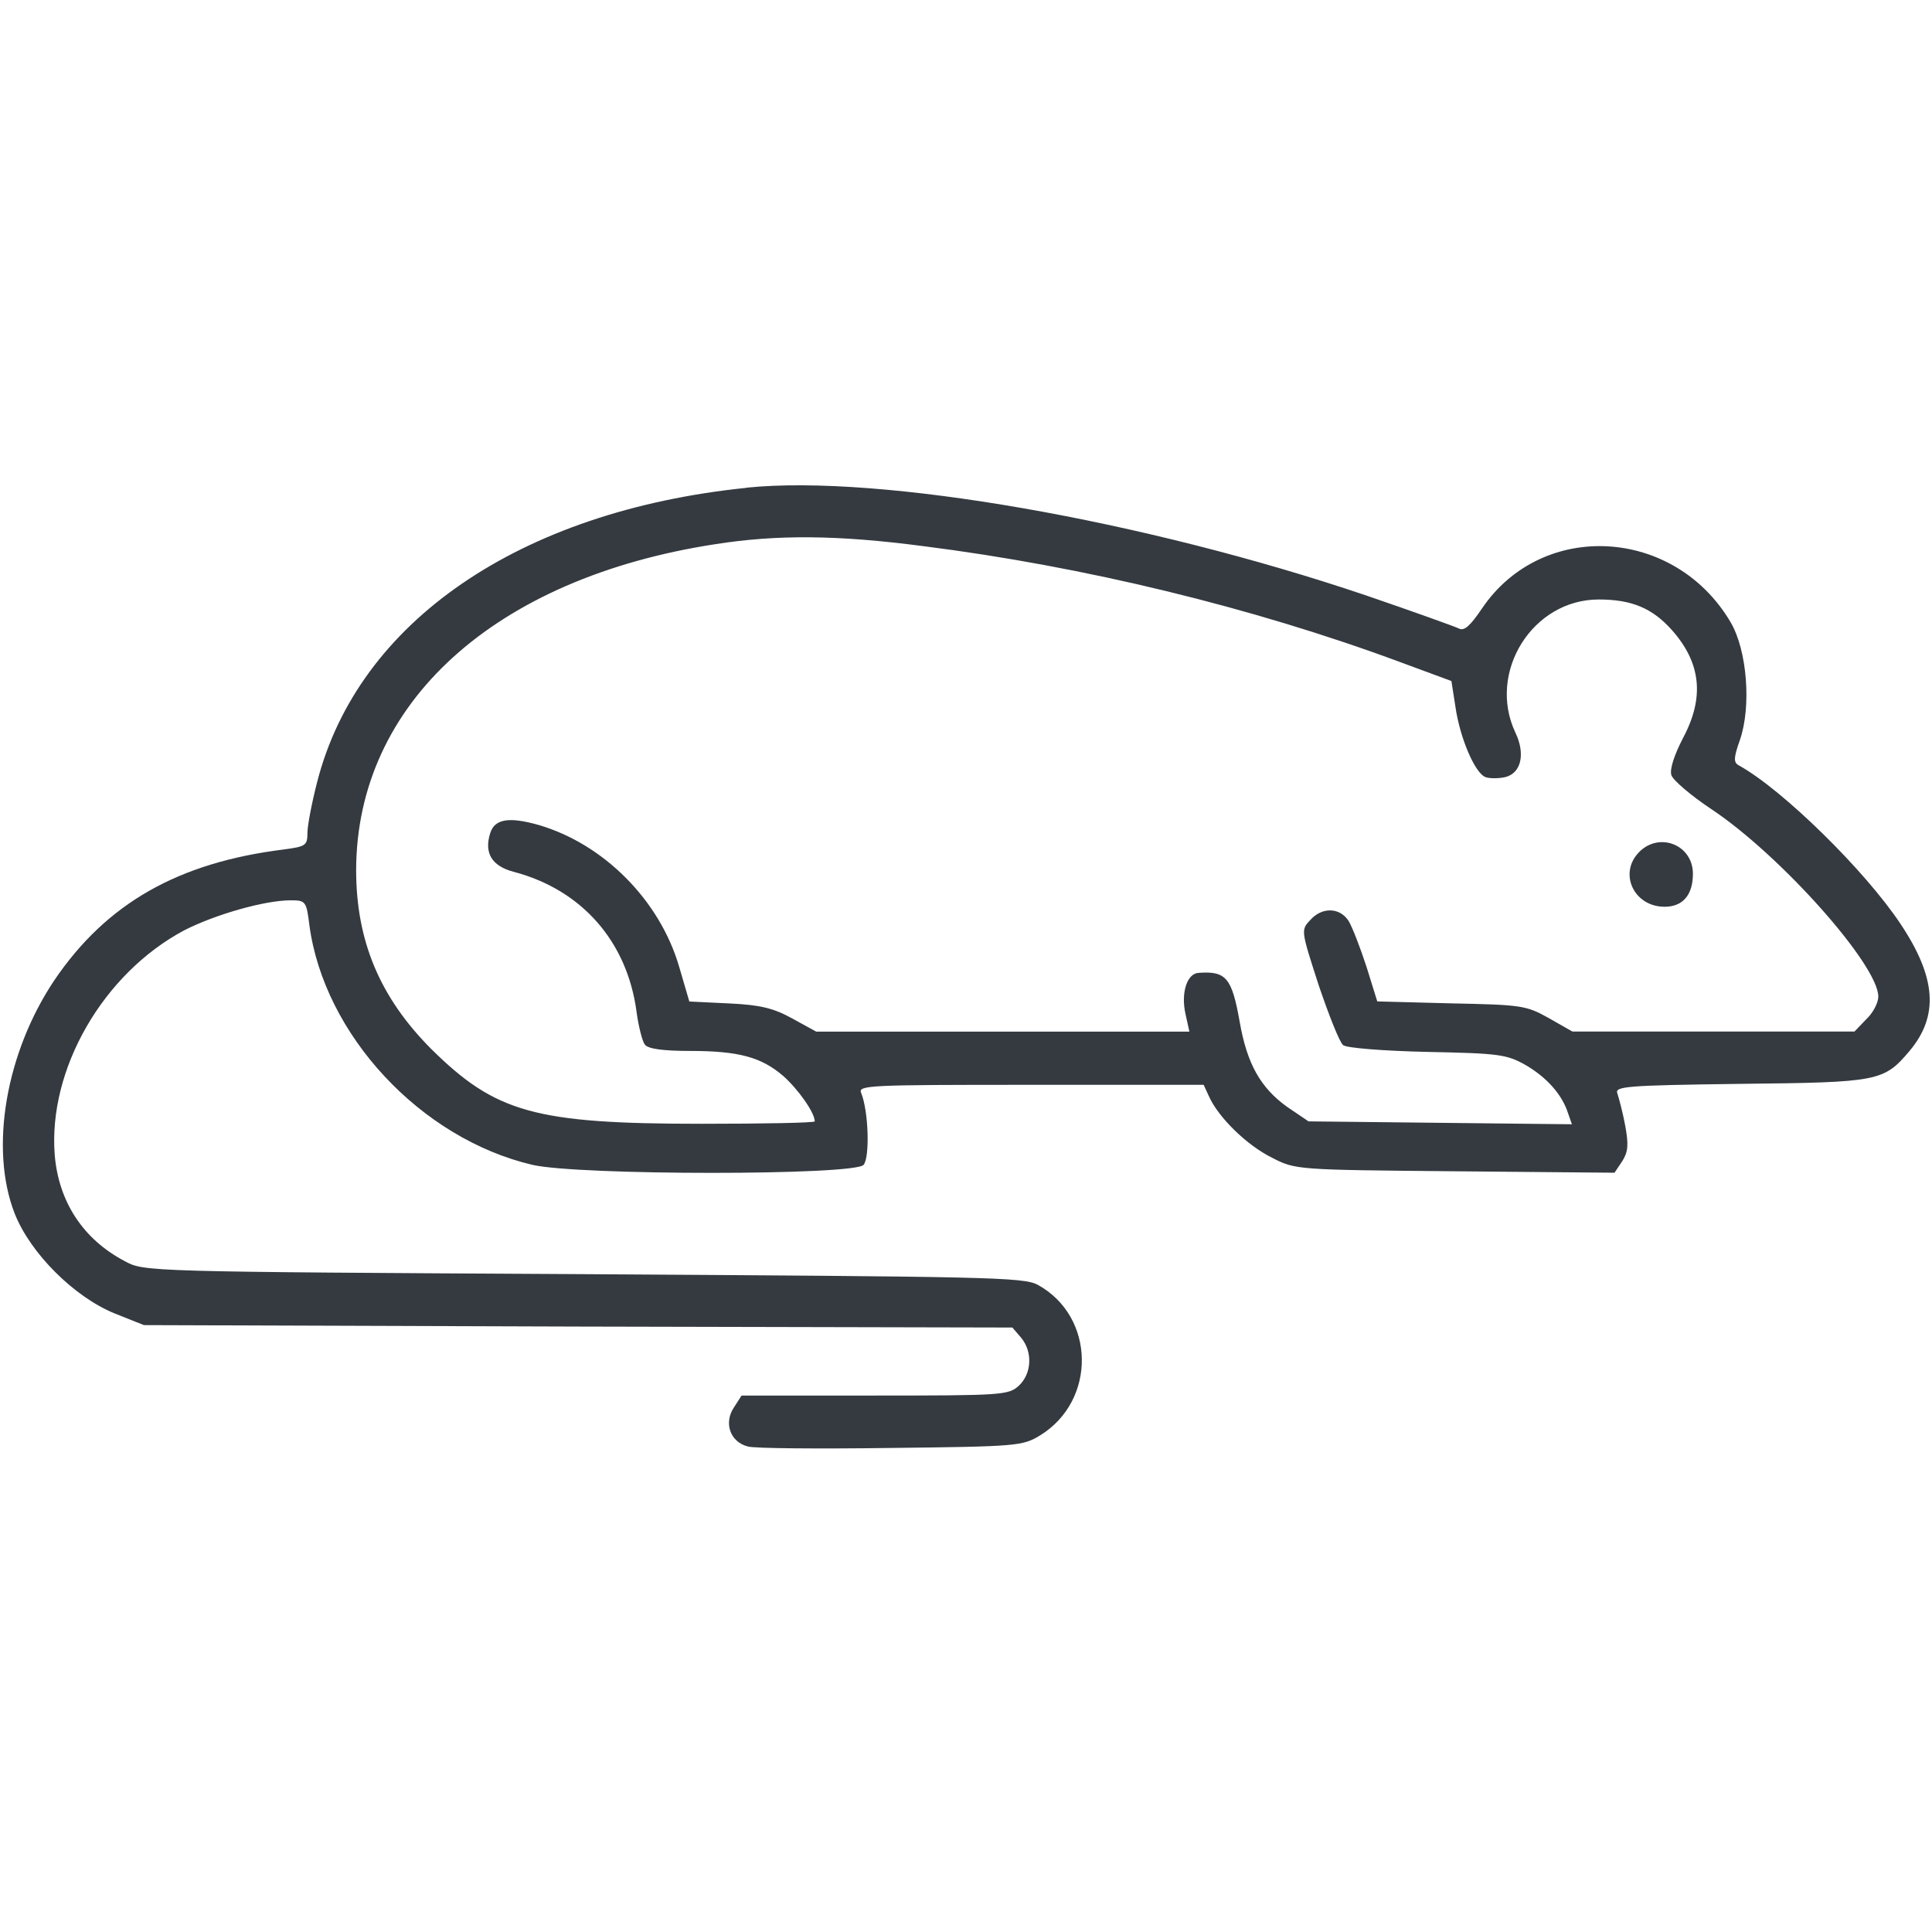 <svg fill="none" height="24" viewBox="0 0 24 24" width="24" xmlns="http://www.w3.org/2000/svg" xmlns:xlink="http://www.w3.org/1999/xlink"><clipPath id="a"><path d="m0 6h24v12h-24z"/></clipPath><g clip-path="url(#a)" fill="#343a40"><path d="m9.273 6.06c-2.818.289-4.824 1.664-5.333 3.654-.067.259-.121.543-.121.633 0 .157-.024.169-.291.205-1.315.163-2.206.669-2.855 1.628-.6.898-.806 2.086-.491 2.894.194.494.739 1.037 1.242 1.242l.364.145 5.394.018 5.394.012.109.127c.145.175.133.446-.03.597-.127.115-.206.121-1.788.121h-1.655l-.097.151c-.127.193-.042.428.176.482.079.024.879.03 1.776.018 1.576-.018 1.636-.024 1.855-.157.703-.434.685-1.477-.03-1.869-.176-.097-.624-.102-5.648-.133-5.448-.03-5.455-.03-5.697-.163-.515-.271-.818-.736-.867-1.315-.085-1.067.6-2.255 1.606-2.792.376-.193.994-.374 1.327-.374.182 0 .194.012.23.307.182 1.363 1.382 2.653 2.77 2.979.57.133 4.006.133 4.115 0 .079-.096.061-.669-.03-.892-.043-.097.085-.102 2.103-.102h2.151l.067.145c.115.259.473.609.782.76.291.151.303.151 2.273.169l1.982.018.097-.145c.073-.115.079-.205.036-.44-.03-.163-.079-.344-.097-.398-.036-.09.091-.102 1.527-.121 1.721-.018 1.782-.03 2.103-.41.364-.434.333-.91-.115-1.58-.442-.663-1.461-1.664-2.006-1.966-.067-.036-.067-.09.012-.314.145-.416.091-1.116-.115-1.465-.697-1.182-2.339-1.272-3.085-.175-.151.223-.224.289-.291.253-.049-.024-.57-.211-1.151-.41-2.764-.935-6.036-1.508-7.697-1.339zm2.194.724c2 .253 4.091.76 5.927 1.441l.636.235.049.314c.054.386.242.832.376.88.049.018.158.018.242 0 .2-.048.255-.289.127-.555-.351-.748.212-1.652 1.036-1.652.412 0 .667.109.909.38.364.41.406.838.139 1.339-.109.211-.17.392-.145.464.018.06.242.253.497.422.861.573 2.073 1.936 2.073 2.328 0 .078-.067.205-.151.283l-.145.151h-1.752-1.752l-.297-.169c-.279-.157-.345-.163-1.212-.181l-.915-.024-.133-.428c-.079-.241-.176-.494-.224-.573-.109-.169-.333-.175-.479-.006-.115.121-.109.133.109.808.127.374.261.712.303.742.043.036.509.072 1.042.084.891.018.988.03 1.224.163.261.151.455.368.527.597l.049.139-1.636-.018-1.636-.018-.267-.181c-.327-.235-.497-.531-.588-1.055-.097-.549-.17-.633-.509-.609-.145.006-.224.247-.164.513l.048.217h-2.321-2.315l-.297-.163c-.23-.127-.394-.169-.782-.187l-.497-.024-.127-.434c-.242-.826-.939-1.526-1.752-1.761-.364-.102-.539-.072-.594.102-.079.247.018.41.291.482.848.223 1.412.868 1.527 1.743.024.181.073.368.103.404.042.054.236.078.558.078.612 0 .891.078 1.164.314.182.163.388.452.388.561 0 .018-.636.03-1.406.03-2.073 0-2.558-.139-3.358-.929-.636-.639-.933-1.339-.933-2.225.006-2.068 1.715-3.624 4.461-4.046.77-.121 1.521-.115 2.582.024z"/><path d="m20.364 10.583c-.261.259-.073.681.315.681.224 0 .351-.145.351-.41 0-.356-.412-.525-.667-.271z"/></g></svg>